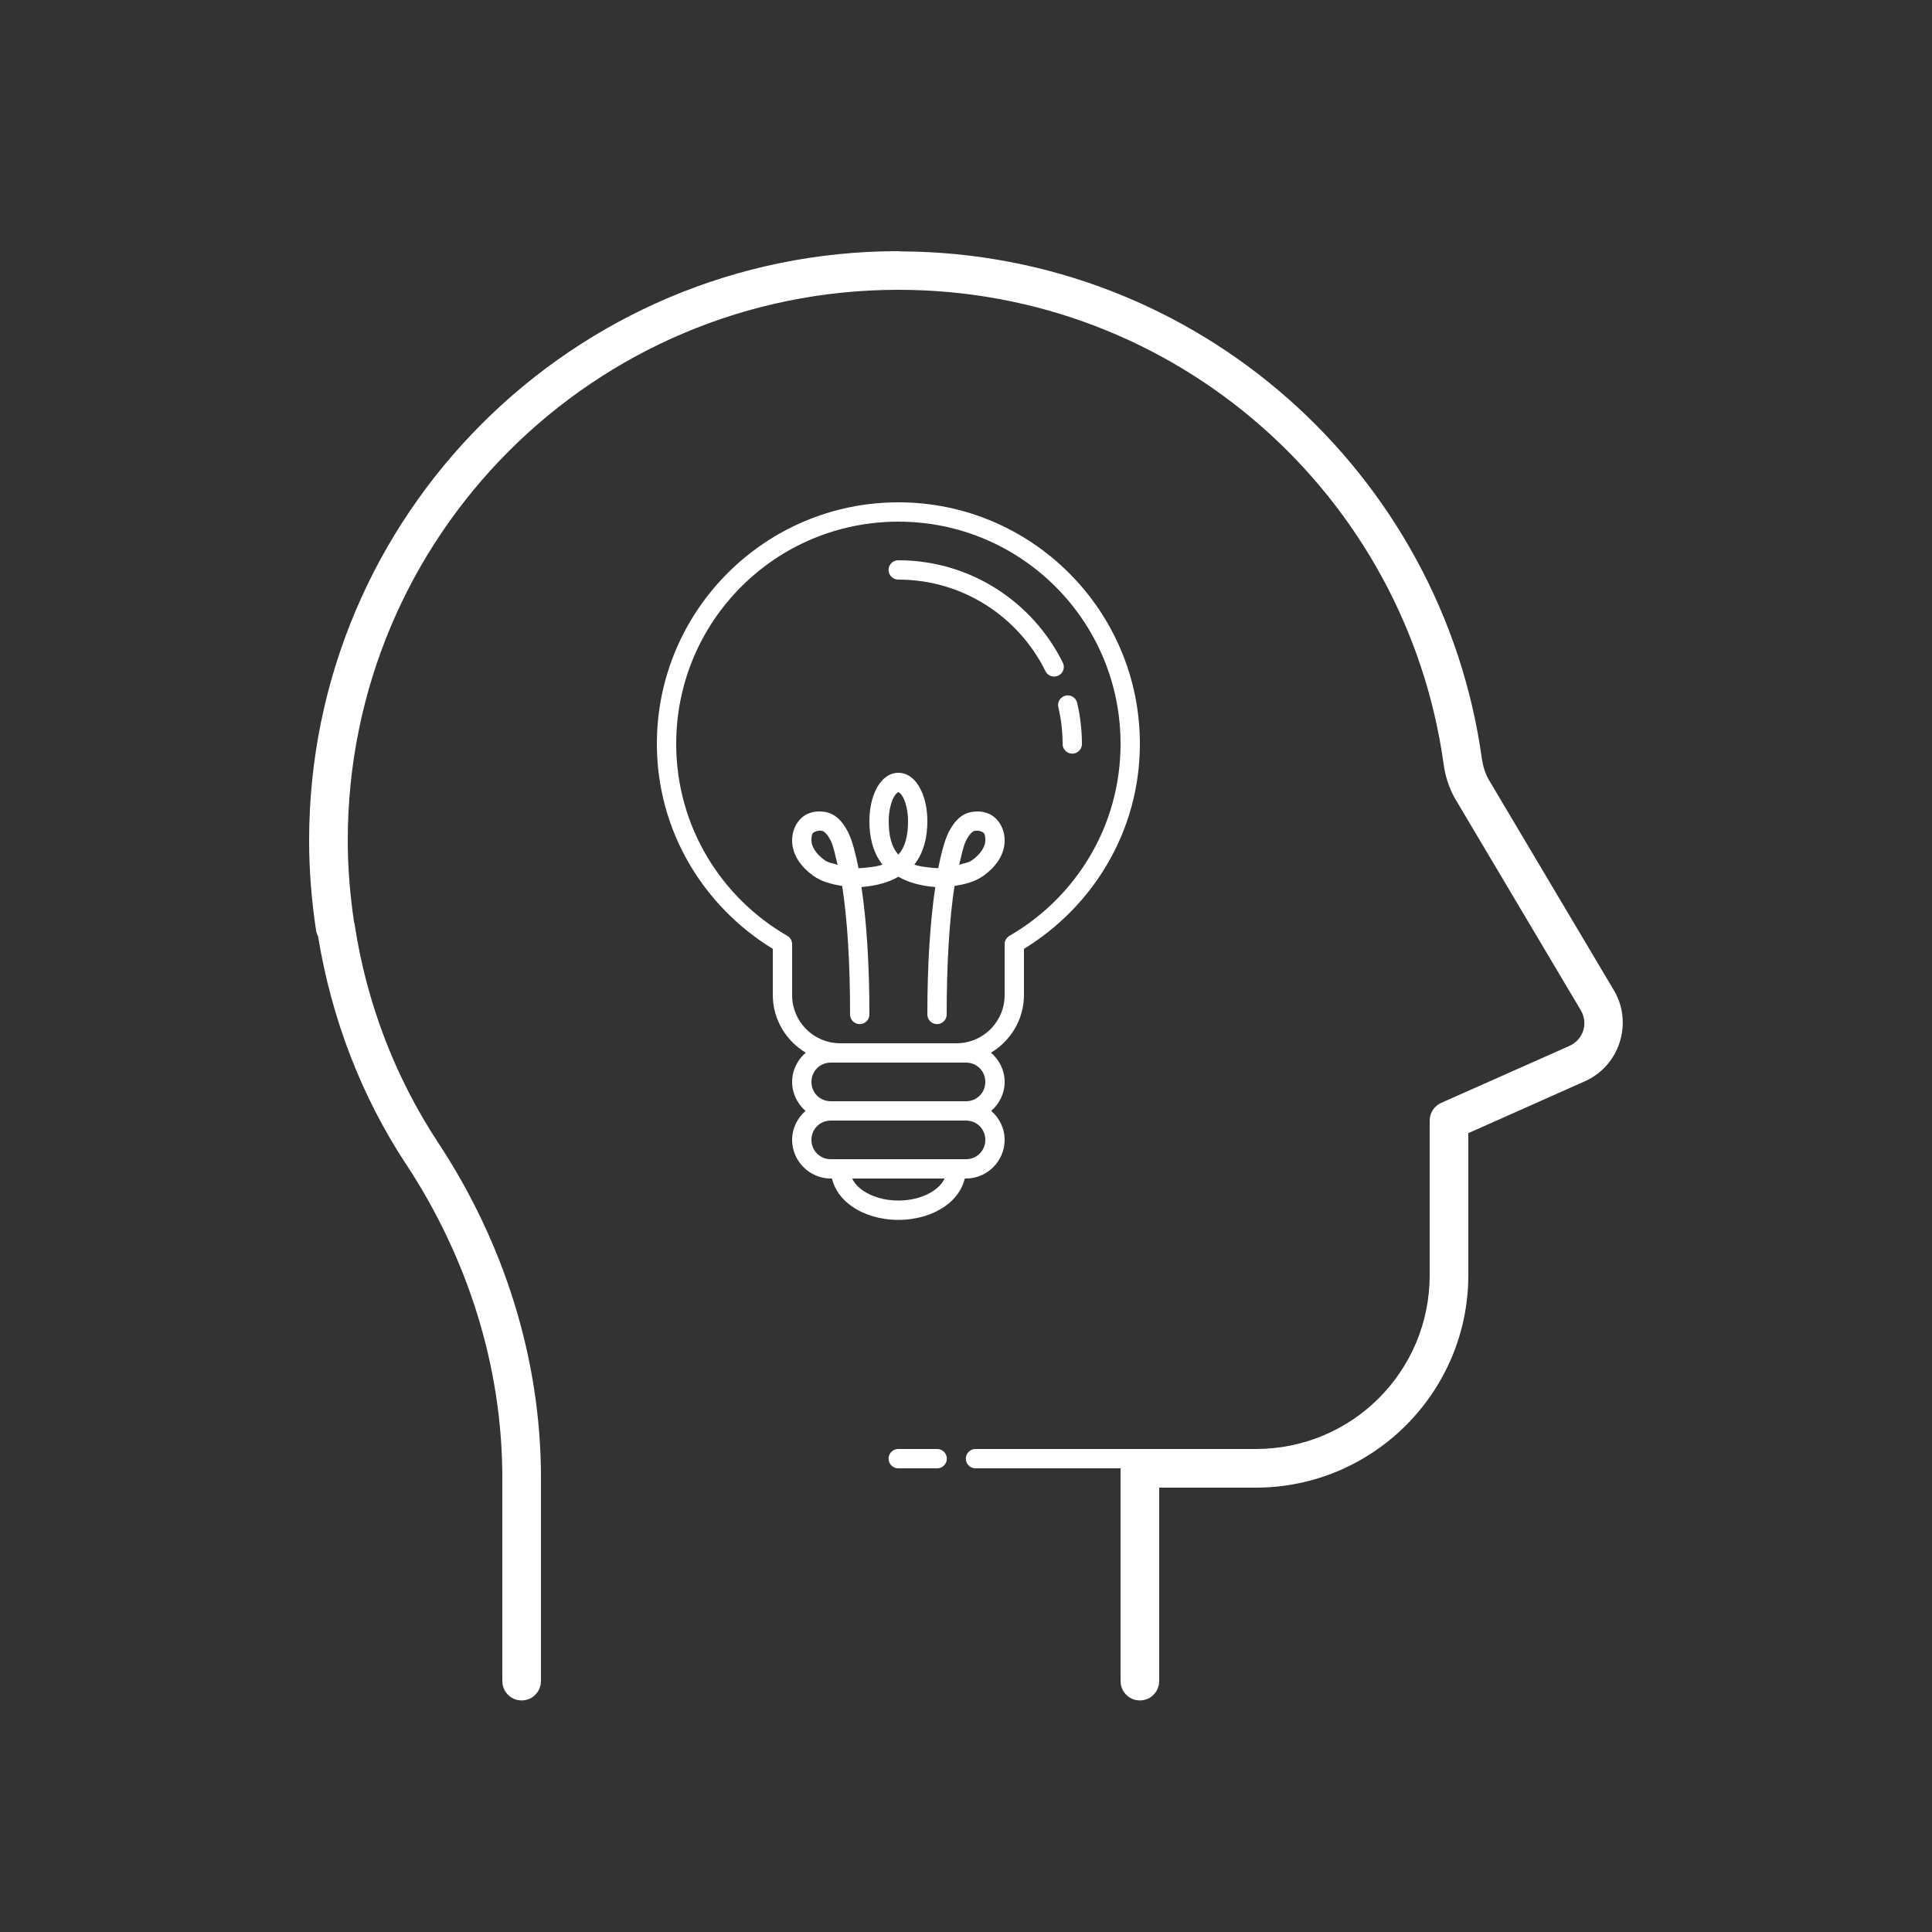 <?xml version="1.0" encoding="UTF-8"?> <svg xmlns="http://www.w3.org/2000/svg" xmlns:xlink="http://www.w3.org/1999/xlink" viewBox="0 0 100 100" width="100px" height="100px"><rect x="0" y="0" width="100" height="100" fill="#333333" stroke="none"/><g id="surface57862129"><path style=" stroke:none;fill-rule:nonzero;fill:rgb(100%,100%,100%);fill-opacity:1;" d="M 46.5 13 C 29.668 13 16 26.668 16 43.5 C 16 45.086 16.129 46.637 16.359 48.152 C 16.375 48.258 16.41 48.363 16.461 48.457 C 17.164 52.746 18.711 56.75 21.004 60.238 C 21.008 60.238 21.008 60.238 21.008 60.238 C 24.203 65.094 26 70.711 26 76.496 L 26 87 C 25.996 87.359 26.184 87.695 26.496 87.879 C 26.809 88.059 27.191 88.059 27.504 87.879 C 27.816 87.695 28.004 87.359 28 87 L 28 76.496 C 28 70.297 26.074 64.297 22.676 59.141 C 20.48 55.805 18.984 51.973 18.355 47.848 C 18.348 47.805 18.34 47.762 18.324 47.719 C 18.121 46.34 18 44.934 18 43.5 C 18 27.75 30.75 15 46.5 15 C 60.914 15 72.801 25.684 74.723 39.559 C 74.805 40.156 74.988 40.75 75.293 41.301 C 75.297 41.309 75.305 41.32 75.309 41.328 L 81.816 52.281 C 82.223 52.965 81.957 53.812 81.223 54.141 L 74.594 57.086 C 74.234 57.246 74 57.605 74 58 L 74 66 C 74 70.984 69.984 75 65 75 L 50.5 75 C 50.32 74.996 50.152 75.094 50.062 75.246 C 49.969 75.402 49.969 75.598 50.062 75.754 C 50.152 75.906 50.32 76.004 50.5 76 L 58 76 L 58 87 C 57.996 87.359 58.184 87.695 58.496 87.879 C 58.809 88.059 59.191 88.059 59.504 87.879 C 59.816 87.695 60.004 87.359 60 87 L 60 77 L 65 77 C 71.062 77 76 72.062 76 66 L 76 58.652 L 82.035 55.965 C 83.832 55.168 84.539 52.945 83.535 51.258 L 77.043 40.332 C 76.871 40.016 76.758 39.66 76.703 39.281 C 74.656 24.48 61.98 13.086 46.645 13.012 C 46.594 13.004 46.547 13 46.5 13 Z M 46.5 26 C 39.602 26 34 31.602 34 38.5 C 34 43.008 36.418 46.918 40 49.113 L 40 51.5 C 40 52.77 40.691 53.875 41.707 54.488 C 41.277 54.855 41 55.395 41 56 C 41 56.598 41.273 57.133 41.695 57.5 C 41.273 57.867 41 58.402 41 59 C 41 60.098 41.902 61 43 61 L 43.062 61 C 43.199 61.582 43.578 62.086 44.094 62.441 C 44.738 62.887 45.578 63.141 46.5 63.141 C 47.422 63.141 48.262 62.887 48.906 62.441 C 49.422 62.086 49.801 61.582 49.938 61 L 50 61 C 51.098 61 52 60.098 52 59 C 52 58.402 51.727 57.867 51.305 57.5 C 51.727 57.133 52 56.598 52 56 C 52 55.395 51.723 54.855 51.293 54.488 C 52.309 53.875 53 52.77 53 51.5 L 53 49.113 C 56.582 46.918 59 43.008 59 38.5 C 59 31.602 53.398 26 46.5 26 Z M 46.5 27 C 52.855 27 58 32.145 58 38.5 C 58 42.758 55.684 46.453 52.25 48.438 C 52.094 48.527 52 48.695 52 48.871 L 52 51.5 C 52 52.887 50.887 54 49.5 54 L 43.5 54 C 42.113 54 41 52.887 41 51.5 L 41 48.871 C 41 48.695 40.906 48.527 40.75 48.438 C 37.316 46.453 35 42.758 35 38.5 C 35 32.145 40.145 27 46.5 27 Z M 46.5 29 C 46.32 28.996 46.152 29.094 46.062 29.246 C 45.969 29.402 45.969 29.598 46.062 29.754 C 46.152 29.906 46.32 30.004 46.5 30 C 49.84 30 52.715 31.926 54.105 34.723 C 54.18 34.891 54.34 35.004 54.523 35.016 C 54.707 35.031 54.883 34.945 54.984 34.789 C 55.082 34.633 55.09 34.438 55 34.277 C 53.445 31.152 50.223 29 46.5 29 Z M 55.246 35.992 C 55.098 36 54.957 36.074 54.867 36.191 C 54.777 36.312 54.746 36.465 54.781 36.609 C 54.922 37.223 55 37.852 55 38.5 C 54.996 38.68 55.094 38.848 55.246 38.938 C 55.402 39.031 55.598 39.031 55.754 38.938 C 55.906 38.848 56.004 38.68 56 38.5 C 56 37.77 55.91 37.066 55.758 36.391 C 55.703 36.152 55.492 35.984 55.246 35.992 Z M 46.5 40 C 45.953 40 45.57 40.41 45.344 40.859 C 45.121 41.312 45 41.879 45 42.5 C 45 43.254 45.148 44.078 45.676 44.754 C 45.371 44.863 44.914 44.906 44.438 44.941 C 44.289 44.223 44.133 43.543 43.891 43.062 C 43.742 42.77 43.566 42.52 43.34 42.324 C 43.117 42.133 42.824 42.012 42.52 42.008 C 42.488 42.004 42.168 41.961 41.793 42.129 C 41.406 42.305 41 42.797 41 43.5 C 41 44.277 41.5 44.898 42.082 45.32 C 42.539 45.652 43.074 45.773 43.59 45.855 C 43.863 47.594 44 49.895 44 52.5 C 43.996 52.68 44.094 52.848 44.246 52.938 C 44.402 53.031 44.598 53.031 44.754 52.938 C 44.906 52.848 45.004 52.68 45 52.5 C 45 49.953 44.859 47.727 44.59 45.914 C 45.383 45.848 46.012 45.664 46.5 45.379 C 46.988 45.664 47.617 45.848 48.41 45.914 C 48.141 47.727 48 49.953 48 52.5 C 47.996 52.68 48.094 52.848 48.246 52.938 C 48.402 53.031 48.598 53.031 48.754 52.938 C 48.906 52.848 49.004 52.68 49 52.5 C 49 49.895 49.137 47.594 49.406 45.855 C 49.926 45.773 50.461 45.652 50.918 45.32 C 51.5 44.898 52 44.277 52 43.5 C 52 42.797 51.594 42.305 51.203 42.129 C 50.832 41.961 50.512 42.004 50.48 42.008 C 50.176 42.016 49.883 42.133 49.66 42.324 C 49.434 42.52 49.258 42.77 49.109 43.062 C 48.867 43.543 48.711 44.223 48.562 44.941 C 48.086 44.906 47.629 44.863 47.324 44.754 C 47.852 44.078 48 43.254 48 42.5 C 48 41.879 47.879 41.312 47.652 40.859 C 47.43 40.41 47.047 40 46.5 40 Z M 46.5 41 C 46.504 41 46.625 41.039 46.762 41.309 C 46.895 41.578 47 42.016 47 42.5 C 47 43.195 46.883 43.801 46.504 44.23 L 46.496 44.23 C 46.117 43.801 46 43.195 46 42.5 C 46 42.016 46.105 41.578 46.238 41.309 C 46.375 41.039 46.496 41 46.5 41 Z M 42.445 42.996 C 42.465 43 42.48 43 42.5 43 C 42.562 43 42.605 43.012 42.691 43.082 C 42.781 43.156 42.891 43.301 43 43.516 C 43.137 43.781 43.242 44.309 43.355 44.762 C 43.113 44.676 42.883 44.668 42.668 44.512 C 42.25 44.207 42 43.828 42 43.5 C 42 43.098 42.094 43.094 42.203 43.043 C 42.316 42.992 42.445 42.996 42.445 42.996 Z M 50.551 42.996 C 50.551 42.996 50.551 42.996 50.555 42.996 C 50.555 42.996 50.684 42.992 50.797 43.043 C 50.906 43.094 51 43.098 51 43.5 C 51 43.828 50.75 44.207 50.332 44.512 C 50.117 44.668 49.887 44.676 49.645 44.762 C 49.758 44.309 49.863 43.781 50 43.516 C 50.109 43.301 50.219 43.156 50.309 43.082 C 50.395 43.012 50.438 43 50.5 43 C 50.516 43 50.535 43 50.551 42.996 Z M 43 55 L 50 55 C 50.559 55 51 55.441 51 56 C 51 56.559 50.559 57 50 57 L 43 57 C 42.441 57 42 56.559 42 56 C 42 55.441 42.441 55 43 55 Z M 43 58 L 50 58 C 50.559 58 51 58.441 51 59 C 51 59.559 50.559 60 50 60 L 43 60 C 42.441 60 42 59.559 42 59 C 42 58.441 42.441 58 43 58 Z M 44.109 61 L 48.891 61 C 48.785 61.223 48.609 61.434 48.336 61.621 C 47.895 61.93 47.234 62.141 46.5 62.141 C 45.766 62.141 45.105 61.93 44.664 61.621 C 44.391 61.434 44.215 61.223 44.109 61 Z M 46.5 75 C 46.32 74.996 46.152 75.094 46.062 75.246 C 45.969 75.402 45.969 75.598 46.062 75.754 C 46.152 75.906 46.32 76.004 46.5 76 L 48.5 76 C 48.68 76.004 48.848 75.906 48.938 75.754 C 49.031 75.598 49.031 75.402 48.938 75.246 C 48.848 75.094 48.68 74.996 48.5 75 Z M 46.5 75 "></path></g></svg> 